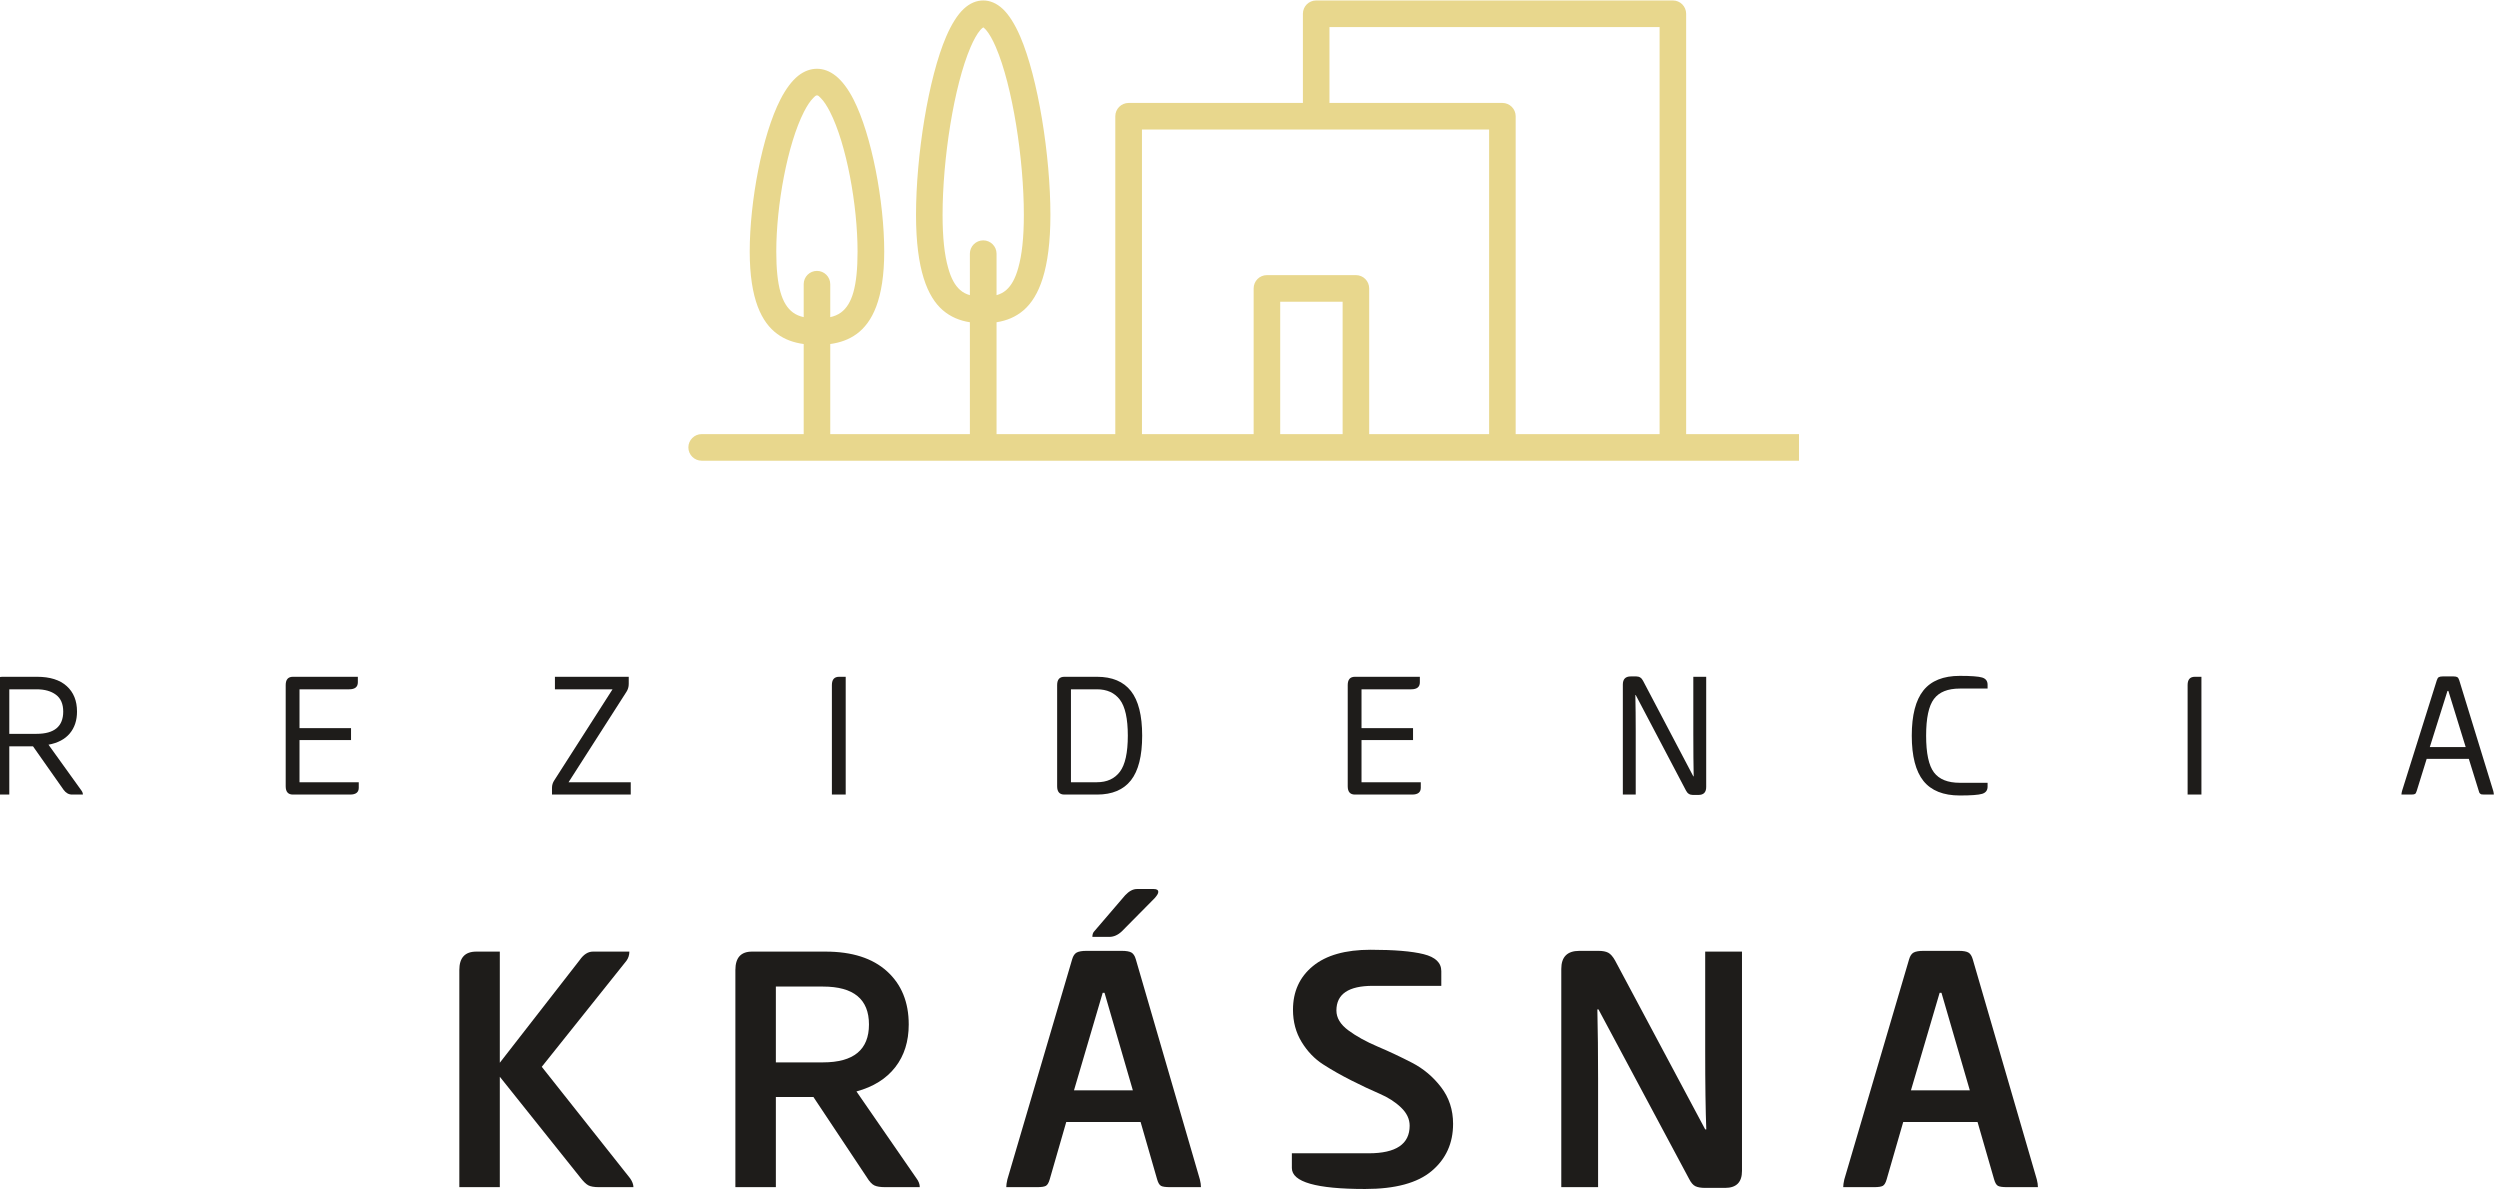 <?xml version="1.0" encoding="UTF-8" standalone="no"?>
<!DOCTYPE svg PUBLIC "-//W3C//DTD SVG 1.1//EN" "http://www.w3.org/Graphics/SVG/1.1/DTD/svg11.dtd">
<svg width="100%" height="100%" viewBox="0 0 1045 497" version="1.1" xmlns="http://www.w3.org/2000/svg" xmlns:xlink="http://www.w3.org/1999/xlink" xml:space="preserve" xmlns:serif="http://www.serif.com/" style="fill-rule:evenodd;clip-rule:evenodd;stroke-linejoin:round;stroke-miterlimit:2;">
    <g transform="matrix(1,0,0,1,-718.003,-319.978)">
        <g transform="matrix(0.123,0,0,0.123,-5354.59,-48.616)">
            <g transform="matrix(3.639,0,0,3.639,-25769.4,-23512.4)">
                <path d="M21579.2,7690.13L21579.2,7585.67C21588.6,7584.19 21597.2,7580.76 21604.7,7574.24C21618.7,7561.98 21629.5,7536.82 21629.5,7485.38C21629.5,7430.32 21618,7357.53 21601.3,7318.8C21596.3,7307.21 21590.7,7298.39 21585,7293.07C21579.2,7287.61 21572.9,7285.15 21566.8,7285.15C21560.6,7285.15 21554.3,7287.61 21548.5,7293.07C21542.8,7298.39 21537.2,7307.21 21532.2,7318.8C21515.5,7357.53 21504,7430.32 21504,7485.38C21504,7536.82 21514.8,7561.98 21528.8,7574.24C21536.3,7580.76 21544.9,7584.19 21554.3,7585.67L21554.3,7690.13L21423.9,7690.13L21423.9,7606C21433,7604.75 21441.3,7601.9 21448.6,7596.57C21463.1,7585.93 21474.3,7564.26 21474.3,7519.59C21474.3,7472.7 21462.5,7410.73 21445.7,7377.74C21440.6,7367.69 21434.8,7360.08 21428.9,7355.46C21423.3,7351.04 21417.4,7348.95 21411.5,7348.95C21405.6,7348.95 21399.6,7351.04 21394,7355.46C21388.2,7360.08 21382.4,7367.69 21377.3,7377.74C21360.4,7410.73 21348.7,7472.7 21348.7,7519.59C21348.7,7564.26 21359.9,7585.93 21374.4,7596.57C21381.6,7601.9 21390,7604.75 21399.1,7606L21399.1,7690.13L21303.8,7690.13C21297,7690.13 21291.4,7695.69 21291.4,7702.55C21291.4,7709.4 21297,7714.96 21303.8,7714.96L22328.6,7714.96C22328.6,7714.96 22328.6,7690.13 22328.6,7690.13C22328.6,7690.13 22223.2,7690.13 22223.2,7690.13L22223.2,7297.57C22223.2,7290.71 22217.7,7285.15 22210.8,7285.15L21877.7,7285.15C21870.8,7285.15 21865.3,7290.71 21865.3,7297.57L21865.3,7380.85L21702.6,7380.85C21695.7,7380.85 21690.1,7386.41 21690.1,7393.27L21690.1,7690.13L21579.2,7690.13ZM21927.2,7690.13L21977.7,7690.13L22039.2,7690.13C22039.2,7690.13 22039.2,7405.68 22039.2,7405.68C21978.4,7405.68 21715,7405.68 21715,7405.68L21715,7690.13L21819.3,7690.13L21819.3,7554.07C21819.3,7547.21 21824.8,7541.65 21831.7,7541.65L21914.8,7541.65C21921.7,7541.65 21927.2,7547.21 21927.2,7554.07L21927.2,7690.13ZM21844.1,7690.13L21844.1,7566.48L21902.4,7566.48L21902.4,7690.13L21844.1,7690.13ZM21890.1,7380.85L22051.6,7380.85C22058.4,7380.85 22064,7386.41 22064,7393.27L22064,7690.13L22198.4,7690.13C22198.4,7690.13 22198.4,7309.98 22198.4,7309.98C22139.4,7309.98 21890.1,7309.98 21890.1,7309.98L21890.1,7380.85ZM21423.9,7580.89C21427.5,7580.1 21430.9,7578.77 21433.9,7576.57C21444.4,7568.82 21449.4,7552.1 21449.4,7519.59C21449.4,7476.46 21439.1,7419.38 21423.6,7389.03C21420.8,7383.63 21418,7379.18 21414.9,7376.14C21413.7,7374.97 21412.8,7373.78 21411.5,7373.78C21410.2,7373.78 21409.3,7374.97 21408.1,7376.14C21405,7379.18 21402.2,7383.63 21399.4,7389.03C21383.9,7419.38 21373.5,7476.46 21373.5,7519.59C21373.5,7552.1 21378.6,7568.82 21389.1,7576.57C21392.1,7578.77 21395.5,7580.1 21399.1,7580.89L21399.1,7550.11C21399.1,7543.26 21404.6,7537.7 21411.5,7537.7C21418.3,7537.7 21423.9,7543.26 21423.9,7550.11L21423.9,7580.89ZM21579.2,7560.37C21582.5,7559.44 21585.6,7557.94 21588.3,7555.53C21593.1,7551.33 21596.8,7544.68 21599.5,7534.85C21602.9,7522.88 21604.7,7506.81 21604.7,7485.38C21604.7,7433.58 21594.2,7365.05 21578.5,7328.61C21575.6,7321.92 21572.6,7316.43 21569.4,7312.68C21568.7,7311.79 21567.4,7310.78 21566.8,7310.27C21566.1,7310.78 21564.8,7311.79 21564.1,7312.68C21560.9,7316.43 21557.9,7321.92 21555,7328.61C21539.3,7365.05 21528.8,7433.58 21528.8,7485.38C21528.8,7506.81 21530.6,7522.88 21534,7534.85C21536.7,7544.68 21540.4,7551.33 21545.2,7555.53C21547.9,7557.94 21551,7559.44 21554.3,7560.37L21554.3,7521.61C21554.3,7514.76 21559.9,7509.19 21566.8,7509.19C21573.6,7509.19 21579.2,7514.76 21579.2,7521.61L21579.2,7560.37Z" style="fill:rgb(232,215,141);"/>
            </g>
            <g transform="matrix(0.793,0,0,0.793,24629.5,-2012.86)">
                <path d="M31180.1,9722.31L31239.3,9722.31L31239.3,9515.68L31341,9515.68L31471.9,9701.8C31481.9,9715.47 31494,9722.31 31508.2,9722.31L31554.7,9722.31C31554.7,9716.52 31552.6,9710.74 31548.4,9704.96L31407.3,9508.59C31447.2,9501.23 31477.6,9485.19 31498.4,9460.48C31519.1,9435.77 31529.5,9404.49 31529.5,9366.63C31529.5,9320.36 31514.8,9283.95 31485.3,9257.4C31455.9,9230.85 31413.6,9217.58 31358.4,9217.58L31210.1,9217.58C31199.1,9217.58 31191.3,9220.47 31186.8,9226.25C31182.4,9232.03 31180.1,9240.97 31180.1,9253.07L31180.1,9722.31ZM31356,9271.2C31390.7,9271.2 31418.4,9278.96 31439.2,9294.47C31460,9309.98 31470.4,9334.03 31470.4,9366.63C31470.4,9430.25 31432.2,9462.06 31356,9462.06L31239.3,9462.06L31239.3,9271.2L31356,9271.2Z" style="fill:rgb(30,28,26);fill-rule:nonzero;"/>
                <path d="M32423.8,9686.82C32423.8,9710.48 32434.1,9722.31 32454.6,9722.31L32699.9,9722.31C32724.6,9722.31 32736.9,9712.58 32736.9,9693.13L32736.9,9669.47L32483,9669.47L32483,9488.87L32703.8,9488.87L32703.8,9437.61L32483,9437.61L32483,9271.2L32695.9,9271.2C32720.6,9271.2 32733,9261.22 32733,9241.24L32733,9217.58L32454.6,9217.58C32434.1,9217.58 32423.8,9229.41 32423.8,9253.07L32423.8,9686.82Z" style="fill:rgb(30,28,26);fill-rule:nonzero;"/>
                <path d="M33575.2,9660.79C33568.4,9670.78 33565,9681.56 33565,9693.13L33565,9722.31L33902.5,9722.31L33902.5,9669.47L33636,9669.47L33884.4,9281.46C33890.7,9271.47 33893.9,9260.43 33893.9,9248.33L33893.9,9217.58L33577.6,9217.58L33577.6,9271.2L33824.5,9271.2L33575.2,9660.79Z" style="fill:rgb(30,28,26);fill-rule:nonzero;"/>
                <path d="M34823.7,9217.58L34795.3,9217.58C34774.8,9217.58 34764.5,9229.41 34764.5,9253.07L34764.5,9722.31L34823.7,9722.31L34823.7,9217.58Z" style="fill:rgb(30,28,26);fill-rule:nonzero;"/>
                <path d="M35729.8,9686.82C35729.8,9710.48 35740.1,9722.31 35760.6,9722.31L35900.9,9722.31C35965.6,9722.31 36014,9701.93 36046.1,9661.19C36078.1,9620.44 36094.2,9556.69 36094.2,9469.94C36094.2,9383.19 36078.1,9319.44 36046.1,9278.7C36014,9237.95 35965.6,9217.58 35900.9,9217.58L35760.6,9217.58C35740.1,9217.58 35729.8,9229.41 35729.8,9253.07L35729.8,9686.82ZM35900.2,9271.2C35943.3,9271.2 35976.1,9286.06 35998.7,9315.76C36021.3,9345.47 36032.7,9396.86 36032.7,9469.94C36032.7,9543.02 36021.3,9594.55 35998.7,9624.52C35976.1,9654.48 35943.3,9669.47 35900.2,9669.47L35789,9669.47L35789,9271.2L35900.2,9271.2Z" style="fill:rgb(30,28,26);fill-rule:nonzero;"/>
                <path d="M36975.1,9686.82C36975.1,9710.48 36985.3,9722.31 37005.8,9722.31L37251.1,9722.31C37275.8,9722.31 37288.2,9712.58 37288.2,9693.13L37288.2,9669.47L37034.2,9669.47L37034.2,9488.87L37255,9488.87L37255,9437.61L37034.2,9437.61L37034.2,9271.2L37247.2,9271.2C37271.9,9271.2 37284.2,9261.22 37284.2,9241.24L37284.2,9217.58L37005.8,9217.58C36985.3,9217.58 36975.1,9229.41 36975.1,9253.07L36975.1,9686.82Z" style="fill:rgb(30,28,26);fill-rule:nonzero;"/>
                <path d="M38456.1,9644.23L38240.8,9234.93C38234.5,9222.31 38224.8,9216 38211.7,9216L38188,9216C38165.4,9216 38154.1,9227.57 38154.1,9250.7L38154.1,9722.31L38209.3,9722.31L38209.3,9450.23C38209.3,9396.07 38208.8,9344.55 38207.7,9295.65L38209.3,9295.65L38424.6,9704.96C38430.9,9717.58 38440.6,9723.88 38453.8,9723.88L38478.2,9723.88C38500.3,9723.88 38511.3,9712.58 38511.3,9689.97L38511.3,9217.58L38456.1,9217.58L38456.1,9458.9C38456.1,9536.19 38456.7,9597.97 38457.7,9644.23L38456.1,9644.23Z" style="fill:rgb(30,28,26);fill-rule:nonzero;"/>
                <path d="M39392.3,9469.94C39392.3,9557.74 39409,9622.41 39442.3,9663.95C39475.7,9705.48 39527.6,9726.25 39598.1,9726.25C39646.5,9726.25 39678.4,9723.88 39693.9,9719.15C39709.4,9714.42 39717.2,9704.17 39717.2,9688.4L39717.2,9671.83L39598.1,9671.83C39546.6,9671.83 39509.6,9656.98 39487.3,9627.28C39464.9,9597.57 39453.8,9545.13 39453.8,9469.94C39453.8,9394.76 39464.9,9342.31 39487.3,9312.61C39509.6,9282.9 39546.6,9268.05 39598.1,9268.05L39717.2,9268.05L39717.2,9251.49C39717.2,9235.72 39709.4,9225.46 39693.9,9220.73C39678.4,9216 39646.5,9213.63 39598.1,9213.63C39527.6,9213.63 39475.7,9234.4 39442.3,9275.94C39409,9317.47 39392.3,9382.14 39392.3,9469.94Z" style="fill:rgb(30,28,26);fill-rule:nonzero;"/>
                <path d="M40633.6,9217.58L40605.2,9217.58C40584.7,9217.58 40574.4,9229.41 40574.4,9253.07L40574.4,9722.31L40633.6,9722.31L40633.6,9217.58Z" style="fill:rgb(30,28,26);fill-rule:nonzero;"/>
                <path d="M41667.5,9216C41660.1,9216 41654.6,9217.05 41650.9,9219.15C41647.2,9221.26 41644.4,9225.73 41642.3,9232.56L41493.2,9707.32C41491.6,9713.63 41490.8,9718.63 41490.8,9722.31L41532.6,9722.31C41540,9722.31 41545.3,9721.52 41548.4,9719.94C41551.6,9718.36 41554.2,9713.9 41556.3,9706.53L41598.9,9569.31L41779.5,9569.31L41822.1,9706.53C41823.1,9711.79 41824.8,9715.47 41827.2,9717.58C41829.6,9719.68 41831.8,9720.99 41833.9,9721.52C41836,9722.04 41839.9,9722.31 41845.7,9722.31L41886.7,9722.31C41886.7,9718.63 41885.9,9713.63 41884.4,9707.32L41738.5,9232.56C41736.4,9225.73 41733.6,9221.26 41730.2,9219.15C41726.8,9217.05 41721.4,9216 41714,9216L41667.5,9216ZM41688,9278.3L41691.9,9278.3L41766.1,9518.84L41612.3,9518.84L41688,9278.3Z" style="fill:rgb(30,28,26);fill-rule:nonzero;"/>
                <path d="M33341.4,10395.3L33240.5,10395.3C33192.1,10395.3 33167.9,10421.6 33167.9,10474.1L33167.9,11404.7L33341.4,11404.7L33341.4,10931.6L33685.3,11362.2C33698.9,11380 33710.8,11391.6 33720.7,11396.9C33730.7,11402.1 33745.7,11404.7 33765.7,11404.7L33914,11404.7C33914,11393.2 33909.2,11380.6 33899.8,11366.9L33521.2,10889L33884,10434.7C33892.4,10423.1 33896.6,10410 33896.6,10395.3L33740.5,10395.3C33719.4,10395.3 33700.5,10407.4 33683.7,10431.6L33341.4,10871.6L33341.4,10395.3Z" style="fill:rgb(30,28,26);fill-rule:nonzero;"/>
                <path d="M34350.9,11404.7L34524.4,11404.7L34524.4,11018.3L34685.3,11018.3L34914,11362.2C34925.5,11381.1 34936.6,11392.9 34947.1,11397.6C34957.6,11402.4 34972.8,11404.7 34992.8,11404.7L35141.1,11404.7C35141.1,11392.1 35136.4,11379.5 35126.9,11366.9L34869.8,10994.6C34942.4,10974.7 34997.8,10940 35036.2,10890.5C35074.6,10841.1 35093.8,10780.1 35093.8,10707.6C35093.8,10611.9 35062.8,10535.9 35000.7,10479.7C34938.7,10423.4 34850.9,10395.3 34737.3,10395.3L34421.9,10395.3C34374.5,10395.3 34350.9,10421.6 34350.9,10474.1L34350.9,11404.7ZM34726.3,10545.1C34857.7,10545.1 34923.4,10599.3 34923.4,10707.6C34923.4,10815.9 34857.7,10870 34726.3,10870L34524.4,10870L34524.4,10545.1L34726.3,10545.1Z" style="fill:rgb(30,28,26);fill-rule:nonzero;"/>
                <path d="M35855.6,10392.1C35836.7,10392.1 35822.7,10394.5 35813.8,10399.2C35804.9,10404 35798.3,10413.7 35794.1,10428.4L35516.5,11371.6C35513.3,11385.3 35511.8,11396.3 35511.8,11404.7L35644.2,11404.7C35662.1,11404.7 35674.5,11402.9 35681.3,11399.2C35688.1,11395.5 35693.7,11386.3 35697.9,11371.6L35768.8,11125.6L36087.5,11125.6L36158.4,11371.6C36162.6,11386.3 36168.2,11395.5 36175,11399.2C36181.8,11402.9 36194.7,11404.7 36213.6,11404.7L36346.1,11404.7C36346.1,11395.3 36344.6,11384.2 36341.4,11371.6L36067,10428.4C36062.8,10413.7 36056.4,10404 36048,10399.2C36039.6,10394.5 36025.9,10392.1 36007,10392.1L35855.6,10392.1ZM35925,10571.9L35932.9,10571.9L36054.3,10989.9L35802,10989.9L35925,10571.9ZM36147.4,10166.6C36157.9,10155 36163.2,10146.1 36163.2,10139.8C36163.2,10131.3 36156.9,10127.1 36144.2,10127.1L36071.7,10127.1C36054.9,10127.1 36038,10136.1 36021.2,10154L35888.7,10308.5C35883.5,10313.8 35880.8,10321.7 35880.8,10332.2L35953.4,10332.2C35972.3,10332.2 35990.2,10324.3 36007,10308.5L36147.4,10166.6Z" style="fill:rgb(30,28,26);fill-rule:nonzero;"/>
                <path d="M36740.5,10644.5C36740.5,10696 36752.8,10742 36777.5,10782.5C36802.2,10823 36833,10855.1 36869.8,10878.7C36906.6,10902.4 36946.8,10925.2 36990.5,10947.3C37034.1,10969.4 37074.3,10988.3 37111.1,11004.1C37147.9,11019.9 37178.7,11039.6 37203.4,11063.3C37228.1,11086.9 37240.5,11112.9 37240.5,11141.3C37240.5,11220.2 37182.1,11259.6 37065.4,11259.6L36735.7,11259.6L36735.7,11322.7C36735.7,11382.7 36840.3,11412.6 37049.6,11412.6C37178.9,11412.6 37274.1,11386.9 37335.1,11335.3C37396.1,11283.8 37426.6,11216.5 37426.6,11133.4C37426.6,11073.5 37409.5,11021.2 37375.3,10976.5C37341.1,10931.8 37299.6,10896.9 37250.7,10871.6C37201.8,10846.4 37152.7,10823.2 37103.2,10802.2C37053.8,10781.2 37012,10758.1 36977.8,10732.8C36943.7,10707.6 36926.6,10679.2 36926.6,10647.6C36926.6,10577.2 36978.6,10542 37082.7,10542L37376.1,10542L37376.1,10478.9C37376.1,10443.1 37350.9,10418.9 37300.4,10406.3C37249.9,10393.7 37174.2,10387.4 37073.3,10387.4C36965,10387.4 36882.4,10410.8 36825.6,10457.6C36768.8,10504.4 36740.5,10566.7 36740.5,10644.5Z" style="fill:rgb(30,28,26);fill-rule:nonzero;"/>
                <path d="M38507,11157.1L38120.6,10433.1C38111.1,10416.3 38101.4,10405.3 38091.4,10400C38081.4,10394.8 38067.5,10392.1 38049.6,10392.1L37967.6,10392.1C37916.1,10392.1 37890.3,10417.9 37890.3,10469.4L37890.3,11404.7L38048,11404.7L38048,10939.4C38048,10832.2 38047,10733.3 38044.9,10642.9L38049.6,10642.9L38437.6,11368.5C38446,11385.3 38455.2,11396.1 38465.2,11400.8C38475.2,11405.5 38489.1,11407.9 38507,11407.9L38592.2,11407.9C38640.6,11407.9 38664.7,11383.7 38664.7,11335.3L38664.7,10395.3L38507,10395.3L38507,10818C38507,10964.2 38508.6,11077.2 38511.7,11157.1L38507,11157.1Z" style="fill:rgb(30,28,26);fill-rule:nonzero;"/>
                <path d="M39442.3,10392.1C39423.4,10392.1 39409.5,10394.5 39400.5,10399.2C39391.6,10404 39385,10413.7 39380.8,10428.4L39103.2,11371.6C39100.1,11385.3 39098.5,11396.3 39098.5,11404.7L39231,11404.7C39248.9,11404.7 39261.2,11402.9 39268.1,11399.2C39274.9,11395.5 39280.4,11386.3 39284.6,11371.6L39355.6,11125.6L39674.2,11125.6L39745.2,11371.6C39749.4,11386.3 39754.9,11395.5 39761.7,11399.2C39768.6,11402.9 39781.5,11404.7 39800.4,11404.7L39932.9,11404.7C39932.9,11395.3 39931.3,11384.2 39928.1,11371.6L39653.7,10428.4C39649.5,10413.7 39643.2,10404 39634.8,10399.2C39626.4,10394.5 39612.7,10392.1 39593.8,10392.1L39442.3,10392.1ZM39511.7,10571.9L39519.6,10571.9L39641.1,10989.9L39388.7,10989.9L39511.7,10571.9Z" style="fill:rgb(30,28,26);fill-rule:nonzero;"/>
            </g>
        </g>
    </g>
</svg>
